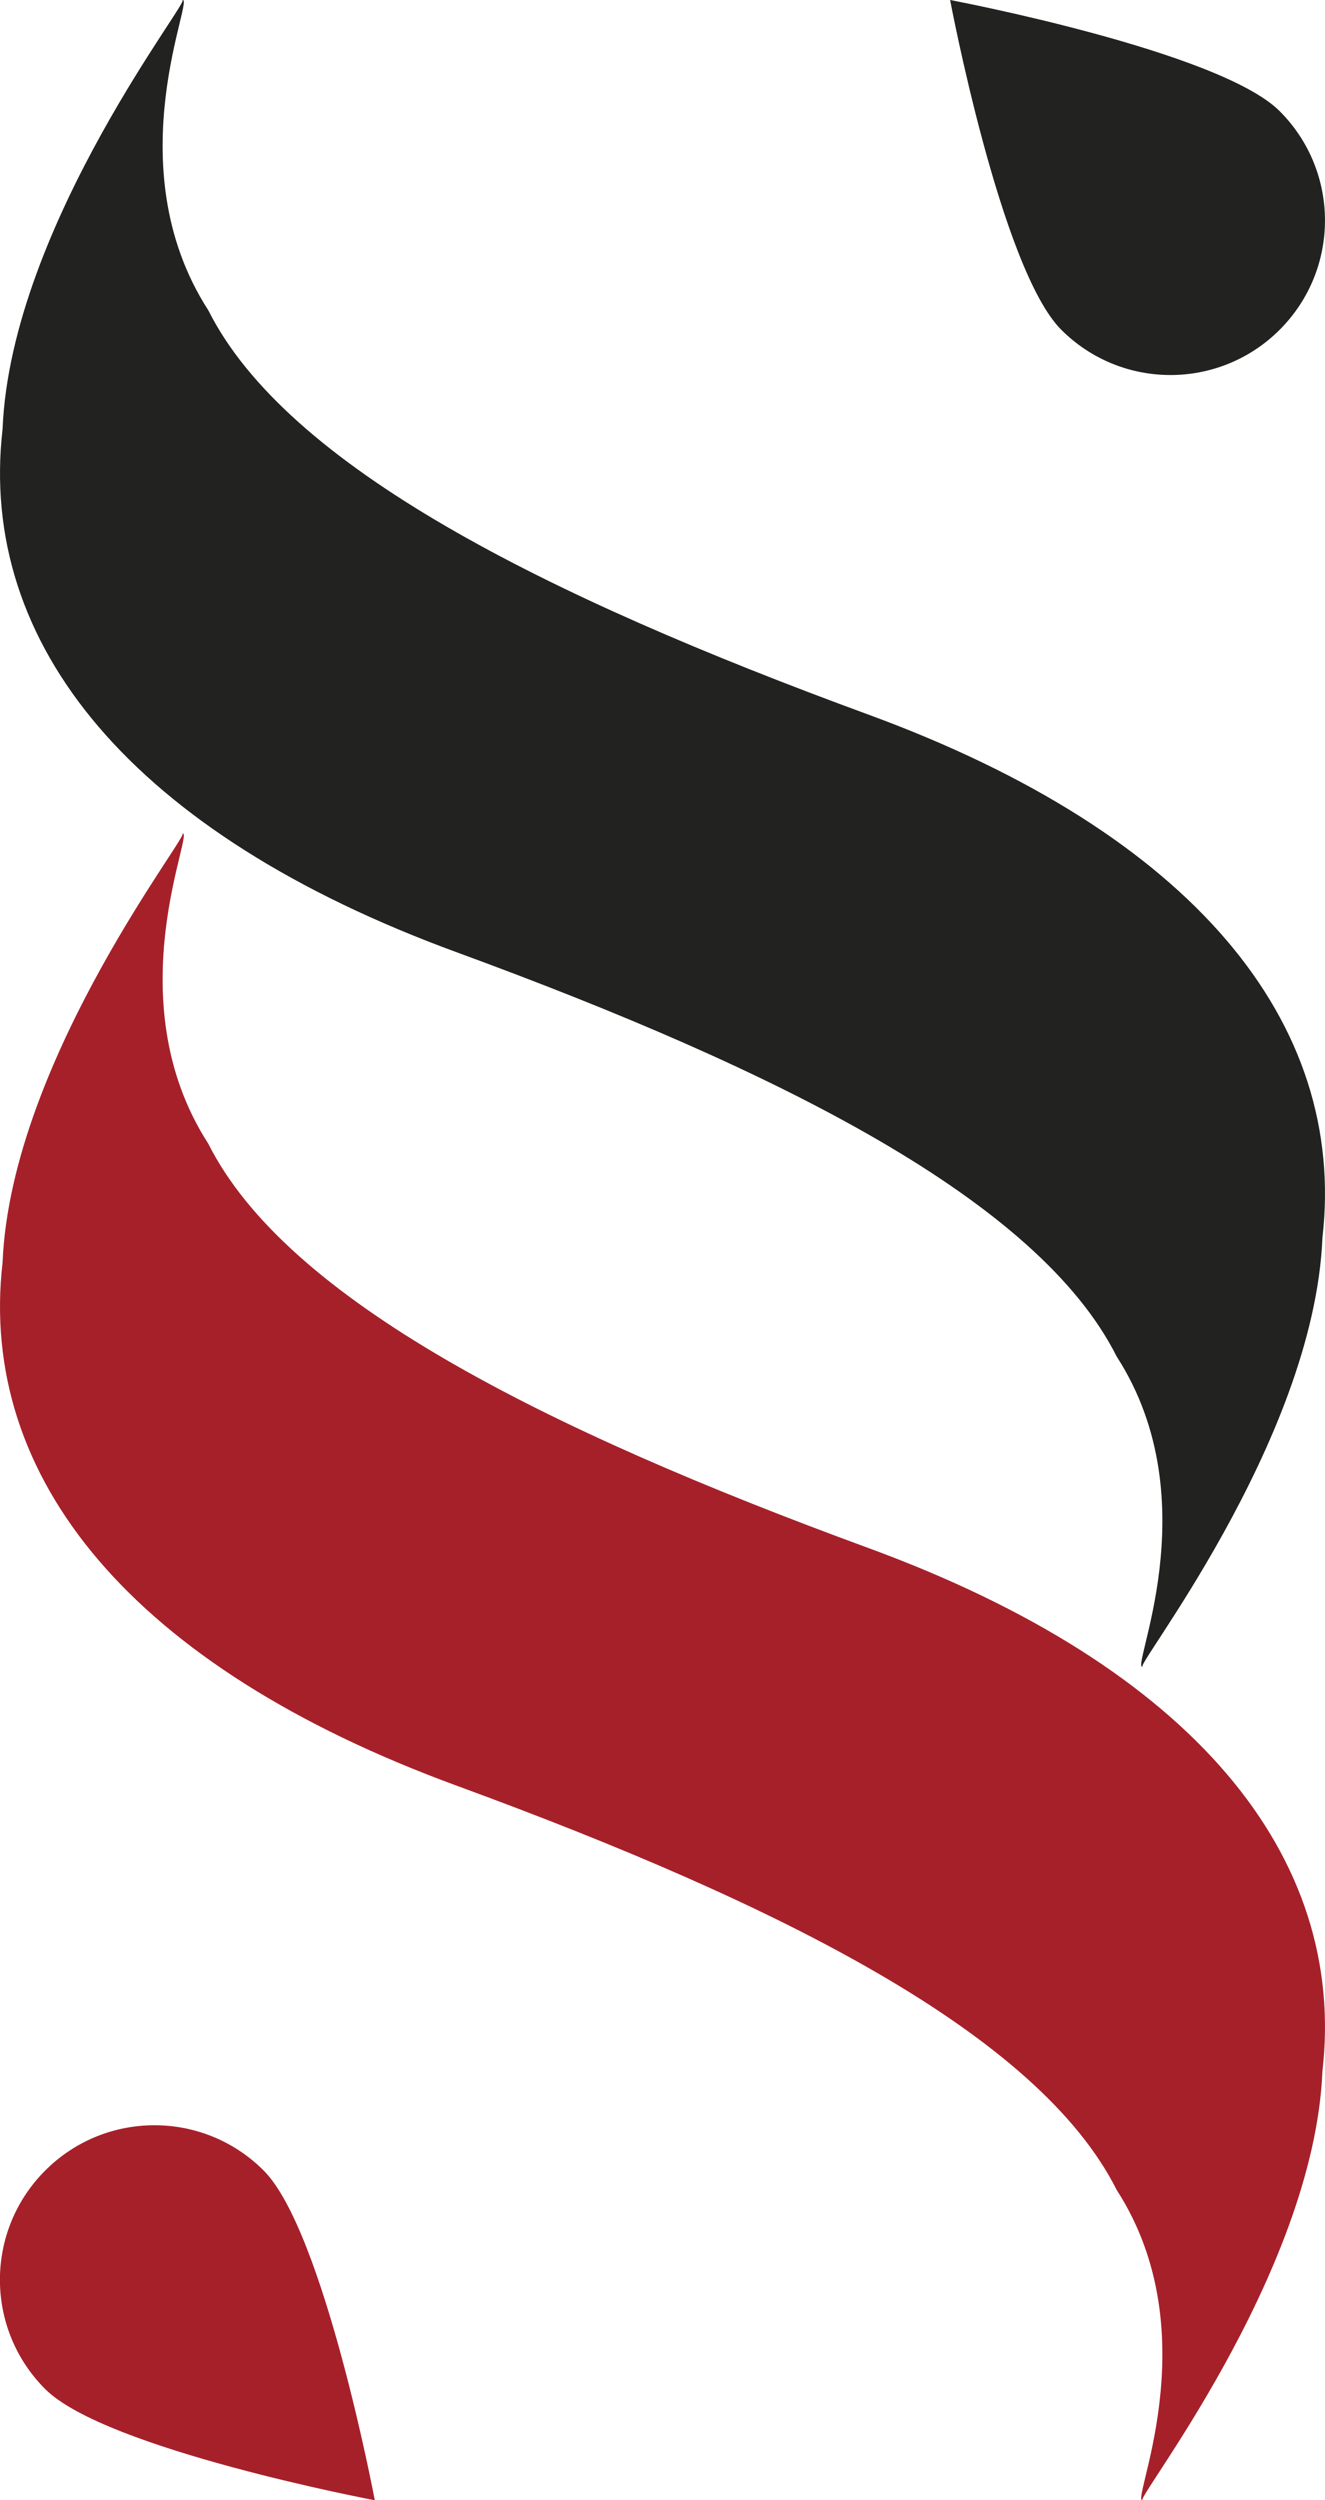 <?xml version="1.0" encoding="UTF-8"?>
<svg id="Livello_2" data-name="Livello 2" xmlns="http://www.w3.org/2000/svg" viewBox="0 0 150.35 283.59">
  <defs>
    <style>
      .cls-1 {
        fill: #222221;
      }

      .cls-1, .cls-2 {
        stroke-width: 0px;
      }

      .cls-2 {
        fill: #a6202a;
      }
    </style>
  </defs>
  <g id="Livello_1-2" data-name="Livello 1">
    <g>
      <path class="cls-1" d="m98.53,81.05c36.86,13.51,54.32,34.93,51.53,59.33-.96,23.35-22.16,49.69-20.33,48.64-1.82,1.05,7.7-18.55-3.02-35.16-8.89-17.67-38.02-32.34-74.89-45.85C14.96,94.51-2.5,73.09.29,48.68,1.24,25.33,22.45-1.01,20.62.04c1.82-1.05-7.7,18.55,3.02,35.16,8.89,17.67,38.03,32.34,74.89,45.85Z"/>
      <path class="cls-1" d="m145.21,37.4c-6.85,6.85-17.94,6.85-24.79,0-6.85-6.85-12.61-37.4-12.61-37.4,0,0,30.56,5.77,37.4,12.61,6.85,6.85,6.85,17.94,0,24.79Z"/>
      <path class="cls-2" d="m98.53,175.58c36.86,13.51,54.32,34.93,51.53,59.33-.96,23.35-22.16,49.69-20.33,48.64-1.82,1.05,7.7-18.55-3.02-35.16-8.89-17.67-38.02-32.34-74.89-45.85C14.96,189.04-2.5,167.62.29,143.21c.96-23.35,22.16-49.69,20.33-48.64,1.82-1.05-7.7,18.55,3.02,35.16,8.89,17.67,38.03,32.34,74.89,45.85Z"/>
      <path class="cls-2" d="m5.13,246.19c6.85-6.85,17.94-6.85,24.79,0,6.85,6.85,12.61,37.4,12.61,37.4,0,0-30.56-5.77-37.4-12.61-6.85-6.85-6.85-17.94,0-24.79Z"/>
    </g>
  </g>
</svg>